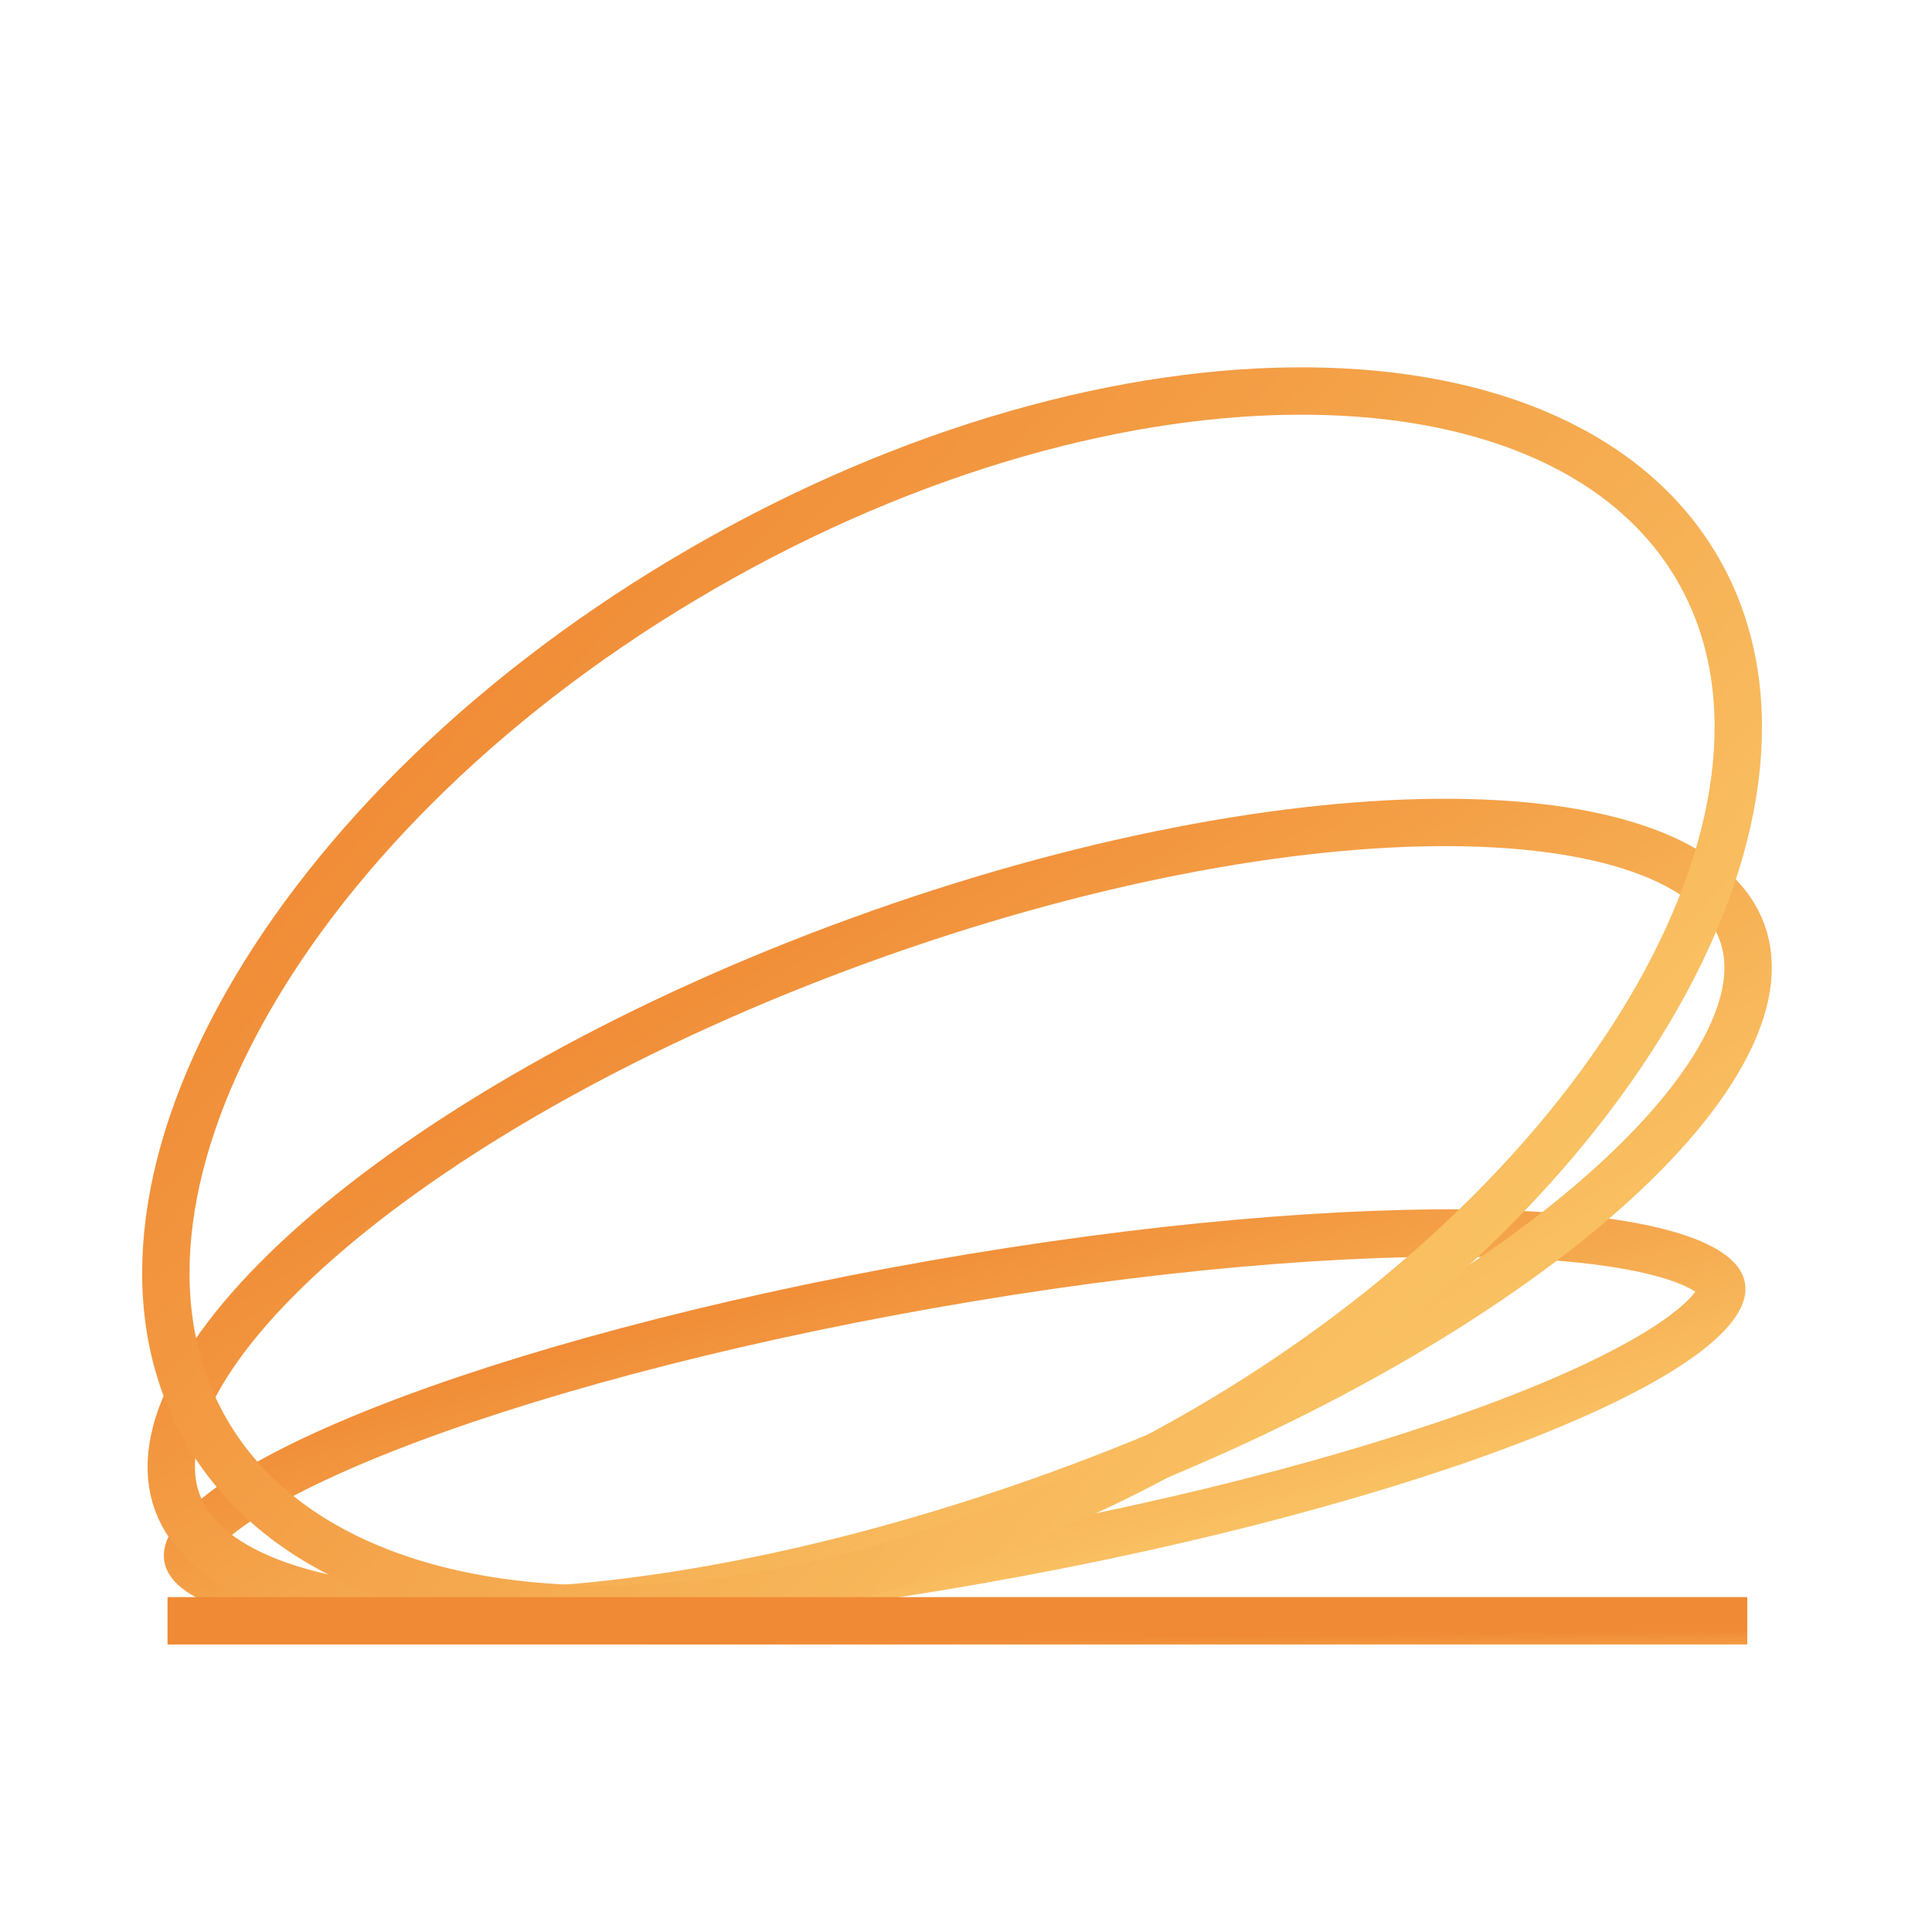 <?xml version="1.0" encoding="utf-8"?>
<svg xmlns="http://www.w3.org/2000/svg" fill="none" height="100%" overflow="visible" preserveAspectRatio="none" style="display: block;" viewBox="0 0 52 52" width="100%">
<g id="Icon">
<path d="M46.338 34.641C46.352 34.716 46.342 34.864 46.166 35.113C45.99 35.364 45.682 35.662 45.22 35.994C44.297 36.658 42.878 37.377 41.042 38.1C37.382 39.543 32.193 40.956 26.348 41.987C20.503 43.017 15.144 43.464 11.21 43.36C9.238 43.308 7.659 43.118 6.565 42.81C6.016 42.656 5.625 42.482 5.373 42.306C5.123 42.132 5.064 41.996 5.051 41.921C5.037 41.846 5.047 41.699 5.222 41.449C5.399 41.198 5.707 40.901 6.169 40.568C7.092 39.905 8.511 39.186 10.347 38.462C14.007 37.02 19.196 35.607 25.041 34.576C30.886 33.545 36.245 33.098 40.179 33.202C42.151 33.255 43.73 33.444 44.824 33.752C45.373 33.907 45.764 34.081 46.016 34.257C46.266 34.431 46.325 34.566 46.338 34.641Z" id="Ellipse 7" stroke="url(#paint0_linear_0_511)" stroke-width="1.275"/>
<path d="M46.89 25.098C47.209 25.974 47.064 27.055 46.368 28.325C45.673 29.594 44.464 30.98 42.803 32.393C39.485 35.215 34.469 38.053 28.541 40.211C22.612 42.368 16.945 43.419 12.59 43.39C10.409 43.375 8.592 43.091 7.244 42.565C5.895 42.039 5.088 41.305 4.77 40.429C4.451 39.553 4.596 38.472 5.292 37.202C5.987 35.932 7.196 34.547 8.857 33.134C12.175 30.312 17.191 27.474 23.119 25.316C29.048 23.158 34.714 22.108 39.07 22.137C41.251 22.151 43.068 22.436 44.416 22.962C45.765 23.488 46.571 24.222 46.89 25.098Z" id="Ellipse 9" stroke="url(#paint1_linear_0_511)" stroke-width="1.275"/>
<path d="M45.702 15.325C47.484 18.412 47.031 22.532 44.627 26.789C42.231 31.032 37.95 35.296 32.335 38.538C26.719 41.78 20.886 43.355 16.014 43.309C11.125 43.262 7.33 41.595 5.548 38.508C3.766 35.421 4.219 31.302 6.624 27.044C9.02 22.801 13.3 18.538 18.916 15.296C24.531 12.054 30.364 10.478 35.236 10.525C40.126 10.571 43.92 12.238 45.702 15.325Z" id="Ellipse 11" stroke="url(#paint2_linear_0_511)" stroke-width="1.275"/>
<line id="Line 1" stroke="url(#paint3_linear_0_511)" stroke-width="1.275" x1="4.509" x2="47.028" y1="43.624" y2="43.624"/>
</g>
<defs>
<linearGradient gradientUnits="userSpaceOnUse" id="paint0_linear_0_511" x1="13.152" x2="17.192" y1="36.254" y2="50.107">
<stop stop-color="#F08A35"/>
<stop offset="1" stop-color="#FDD674"/>
</linearGradient>
<linearGradient gradientUnits="userSpaceOnUse" id="paint1_linear_0_511" x1="11.019" x2="25.415" y1="29.509" y2="53.176">
<stop stop-color="#F08A35"/>
<stop offset="1" stop-color="#FDD674"/>
</linearGradient>
<linearGradient gradientUnits="userSpaceOnUse" id="paint2_linear_0_511" x1="7.497" x2="40.148" y1="21.985" y2="51.771">
<stop stop-color="#F08A35"/>
<stop offset="1" stop-color="#FDD674"/>
</linearGradient>
<linearGradient gradientUnits="userSpaceOnUse" id="paint3_linear_0_511" x1="13.958" x2="13.979" y1="44.287" y2="45.936">
<stop stop-color="#F08A35"/>
<stop offset="1" stop-color="#FDD674"/>
</linearGradient>
</defs>
</svg>